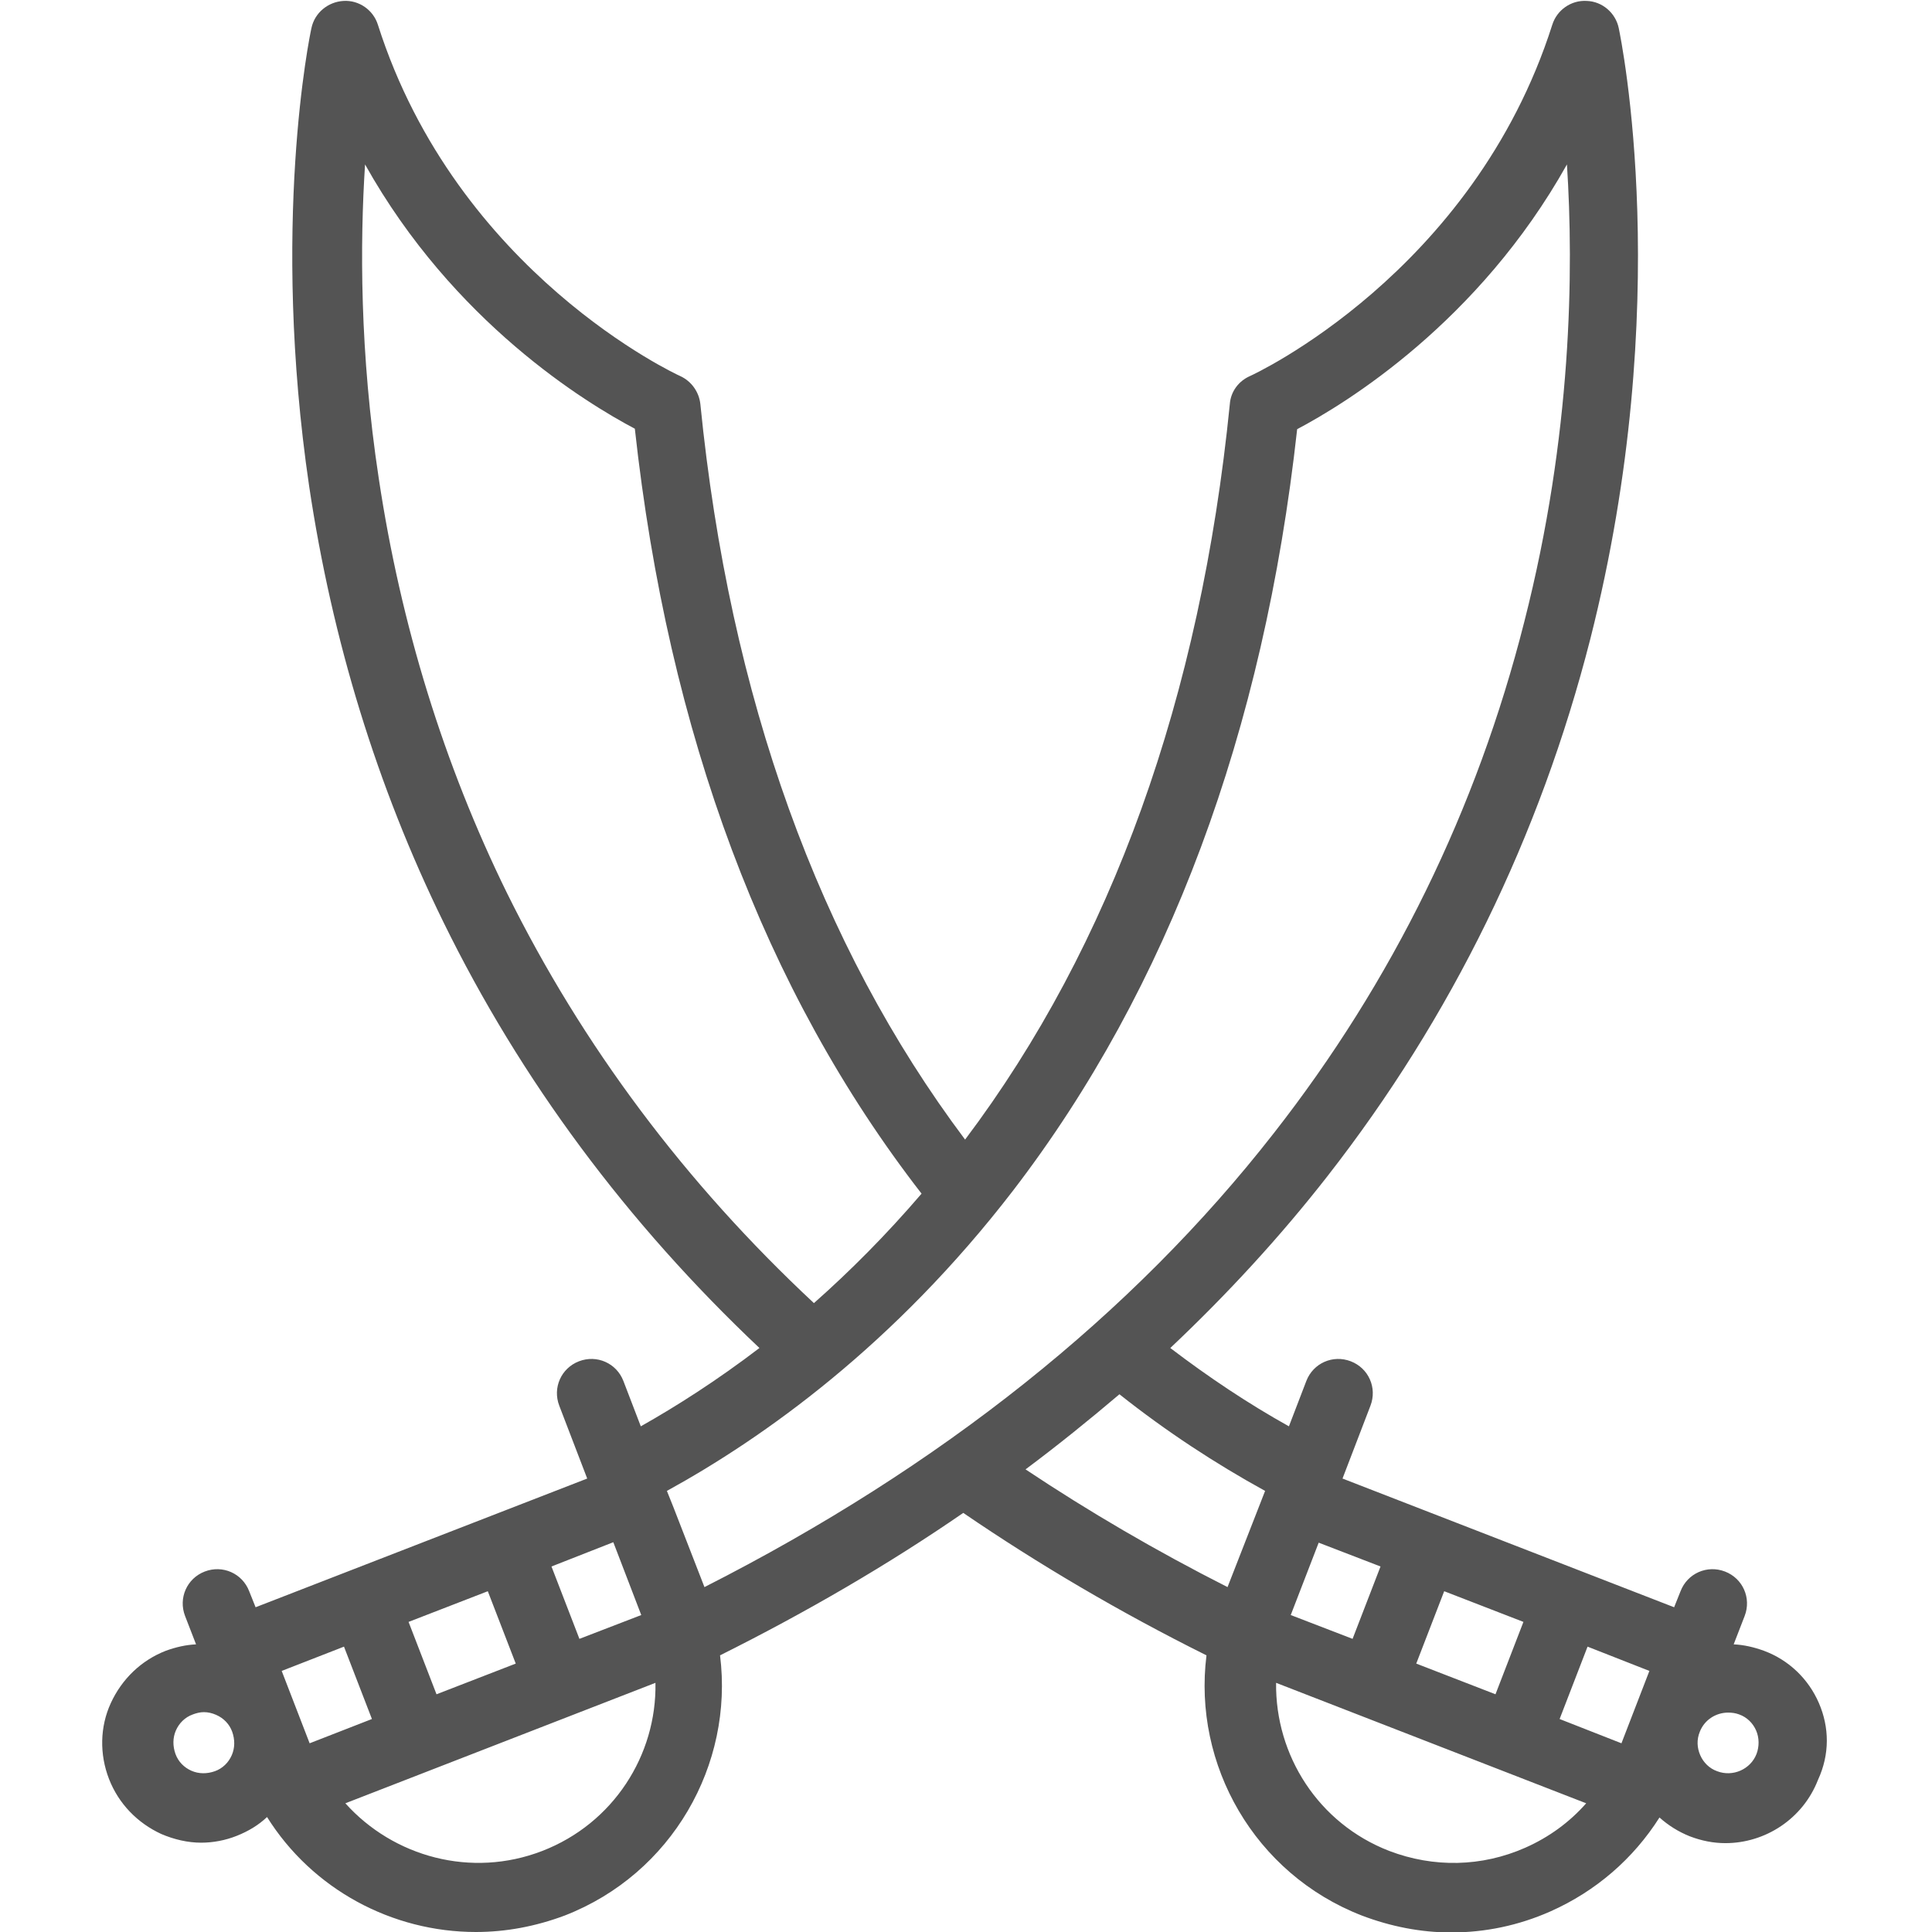 <?xml version="1.0" encoding="utf-8"?>
<!-- Generator: Adobe Illustrator 25.3.1, SVG Export Plug-In . SVG Version: 6.00 Build 0)  -->
<svg version="1.1" id="Capa_1" xmlns="http://www.w3.org/2000/svg" xmlns:xlink="http://www.w3.org/1999/xlink" x="0px" y="0px"
	 viewBox="0 0 421.8 421.8" style="enable-background:new 0 0 421.8 421.8;" xml:space="preserve">
<style type="text/css">
	.st0{fill:#545454;}
</style>
<path class="st0" d="M397.1,371.8c-2.3-5.3-6.6-9.4-12-11.4c-2.2-0.8-4.4-1.3-6.6-1.4l2.4-6.2c1.5-3.9-0.4-8.2-4.3-9.7
	c-3.9-1.5-8.2,0.4-9.7,4.3l-1.4,3.5l-72.4-28.1l6.1-15.9c1.5-3.9-0.4-8.2-4.3-9.7c-3.9-1.5-8.2,0.4-9.7,4.3l-3.8,9.9
	c-8.8-4.9-17.5-10.7-25.9-17.1c12.5-11.8,24-24.3,34.3-37.5c27.1-34.7,46.4-74.2,57.4-117.3c18.6-73.3,6.7-131,6.2-133.4
	c-0.7-3.3-3.6-5.8-7-5.9c-3.4-0.2-6.5,2-7.5,5.2c-17.3,54.3-65.5,76.5-66,76.7c-2.5,1.1-4.2,3.4-4.4,6.1
	c-6.4,64-25.8,118.1-57.8,160.6c-31.9-42.5-51.4-96.5-57.8-160.6c-0.3-2.7-2-5-4.4-6.1c-0.5-0.2-48.7-22.4-66-76.7
	c-1-3.2-4.1-5.4-7.5-5.2c-3.4,0.2-6.3,2.6-7,5.9c-0.4,1.7-8.9,43-0.5,100.1c5,33.5,14.8,65.5,29.3,95.1c16.9,34.5,40.1,65.7,69,93
	c-9.3,7.1-18.1,12.7-25.9,17.1l-3.8-9.9c-1.5-3.9-5.8-5.8-9.7-4.3c-3.9,1.5-5.8,5.8-4.3,9.7l6.1,15.9l-72.4,28.1l-1.4-3.5
	c-1.5-3.9-5.8-5.8-9.7-4.3c-3.9,1.5-5.8,5.8-4.3,9.7l2.4,6.2c-2.2,0.1-4.4,0.6-6.6,1.4l0,0c-5.4,2.1-9.6,6.2-12,11.4
	s-2.5,11.2-0.4,16.6c2.1,5.4,6.2,9.6,11.4,12c2.8,1.2,5.8,1.9,8.7,1.9c2.6,0,5.3-0.5,7.8-1.5c2.5-1,4.7-2.3,6.6-4.1
	c9.9,15.8,27.3,25.1,45.6,25.1c6.5,0,13-1.2,19.4-3.6c23.4-9.1,36.9-32.9,33.9-56.8c19-9.5,36.7-19.8,53.1-31.1
	c16.4,11.2,34.2,21.7,53.1,31.1c-3,23.9,10.5,47.7,33.9,56.8c6.3,2.4,12.9,3.7,19.5,3.7c7.4,0,14.7-1.5,21.7-4.6
	c9.9-4.4,18.1-11.5,23.8-20.5c1.9,1.7,4.1,3.1,6.6,4.1c2.6,1,5.2,1.5,7.8,1.5c8.7,0,16.9-5.3,20.2-13.8
	C399.5,383,399.4,377.1,397.1,371.8z M354,380.6l-13.5-5.3l6.1-15.8l13.5,5.3L354,380.6z M332.6,354.1l-6.1,15.8l-17.3-6.7l6.1-15.8
	L332.6,354.1z M301.4,342l-6.1,15.8l-13.5-5.2l6.1-15.8L301.4,342z M110.7,195c-13.8-28.1-23.2-58.6-28-90.5
	c-4.2-27.6-4.1-51.6-3-68.6C99,70.4,128,88,138.6,93.6c7.3,66.6,28.3,122.8,62.6,167c-7.8,9.1-15.7,17-23.5,23.9
	C149.6,258.3,127.1,228.2,110.7,195z M221.2,259.9c33.9-44.2,54.7-100.1,62-166.2c10.6-5.6,39.6-23.3,58.9-57.8
	c1.5,23.1,1.1,59.1-9.3,99.8c-10.4,41.1-28.8,78.6-54.7,111.7c-30.9,39.6-72.7,72.9-124.3,99.1L147,329l-1.4-3.5
	C166.7,313.9,195.2,293.7,221.2,259.9z M140,352.6l-13.5,5.2l-6.1-15.8l13.5-5.3L140,352.6z M95.3,369.9l-6.1-15.8l17.3-6.7
	l6.1,15.8L95.3,369.9z M75.1,359.5l6.1,15.8l-13.6,5.3l-6.1-15.8L75.1,359.5z M50.6,383.2c-0.7,1.6-2,2.9-3.7,3.5
	c-1.7,0.6-3.5,0.6-5.1-0.1c-1.6-0.7-2.9-2-3.5-3.7s-0.6-3.5,0.1-5.1c0.7-1.6,2-2.9,3.7-3.5l0,0c0.8-0.3,1.6-0.5,2.4-0.5
	c0.9,0,1.8,0.2,2.7,0.6c1.6,0.7,2.9,2,3.5,3.7v0C51.3,379.8,51.3,381.6,50.6,383.2z M118.4,404.1c-15.5,6-32.5,1.3-43-10.4
	l67.7-26.3C143.4,383.2,133.9,398.1,118.4,404.1z M244.4,304.4c10.2,8.1,20.9,15.1,31.8,21.1l-1.6,4.1l-6.6,16.9
	c-15.6-7.9-30.3-16.5-44.1-25.7C231,315.5,237.8,310,244.4,304.4z M333,403.4c-9.5,4.2-20,4.4-29.7,0.7c-15.5-6-24.9-20.9-24.7-36.7
	l67.7,26.3C342.7,397.8,338.2,401.1,333,403.4z M383.5,382.9c-1.3,3.4-5.2,5.1-8.6,3.8c-1.7-0.6-3-1.9-3.7-3.5
	c-0.7-1.6-0.8-3.4-0.1-5.1c1-2.6,3.5-4.2,6.2-4.2c0.8,0,1.6,0.1,2.4,0.4c1.7,0.6,3,1.9,3.7,3.5S384.1,381.3,383.5,382.9z"/>
</svg>
